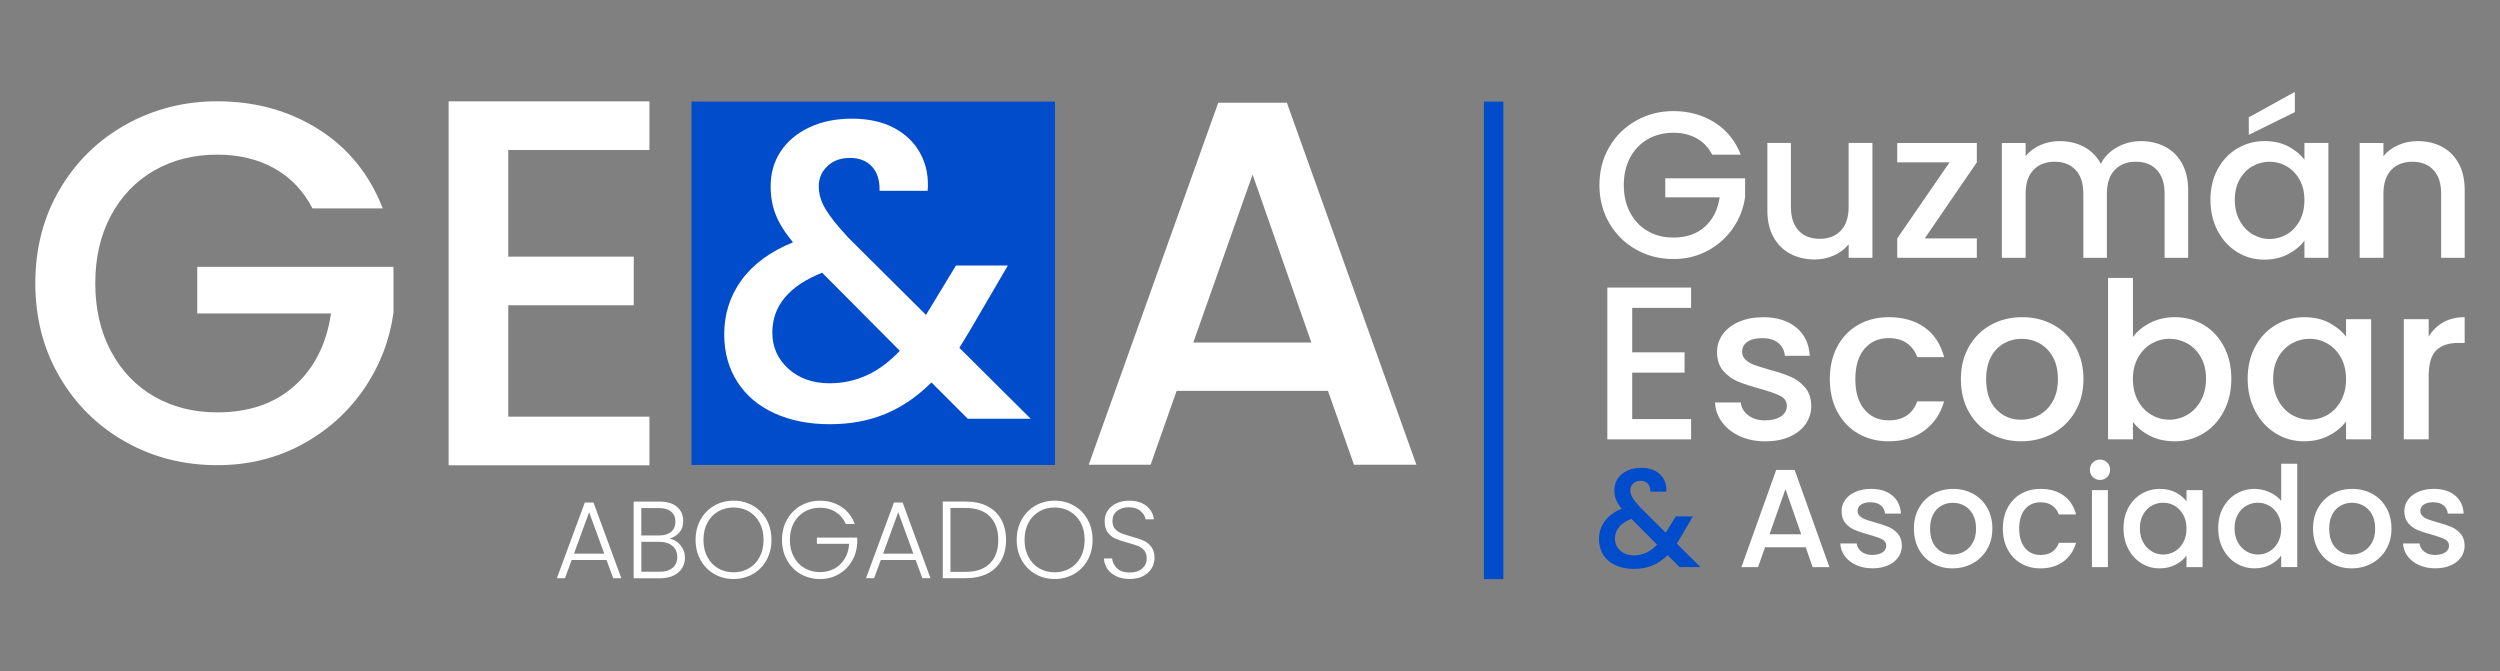 <svg xmlns="http://www.w3.org/2000/svg" id="Layer_1" viewBox="0 0 1095.48 294.06"><rect x="0" y="0" width="1095.48" height="294.06" fill="#808080" stroke="none"/><defs><style>      .st0 {        fill: #fff;      }      .st1 {        fill: #004cca;      }    </style></defs><path class="st0" d="M265.78,245.39h-15.28l-2.93,7.98h-3.56l12.25-33.16h3.8l12.21,33.16h-3.56l-2.93-7.98ZM264.78,242.61l-6.63-18.16-6.63,18.16h13.26Z"></path><path class="st0" d="M298.17,238.91c1.31,1.57,1.97,3.4,1.97,5.48,0,1.7-.42,3.23-1.27,4.59-.85,1.36-2.09,2.43-3.72,3.22-1.63.79-3.59,1.18-5.86,1.18h-11.63v-33.59h11.29c3.39,0,5.98.79,7.76,2.35,1.78,1.57,2.67,3.6,2.67,6.1,0,2.08-.56,3.77-1.68,5.07-1.12,1.3-2.56,2.2-4.32,2.71,1.89.35,3.49,1.31,4.8,2.88ZM281.02,234.63h7.83c2.27,0,4.03-.54,5.26-1.61,1.23-1.07,1.85-2.55,1.85-4.44s-.62-3.32-1.85-4.37-3.04-1.59-5.41-1.59h-7.69v12.01ZM294.74,248.81c1.36-1.15,2.04-2.74,2.04-4.76s-.71-3.63-2.14-4.83c-1.43-1.2-3.34-1.8-5.74-1.8h-7.88v13.12h8.02c2.43,0,4.33-.58,5.69-1.73Z"></path><path class="st0" d="M312.97,251.52c-2.53-1.46-4.53-3.49-5.98-6.1-1.46-2.61-2.19-5.57-2.19-8.87s.73-6.25,2.19-8.87c1.46-2.61,3.45-4.64,5.98-6.1,2.53-1.46,5.35-2.19,8.46-2.19s5.97.73,8.5,2.19c2.53,1.46,4.52,3.49,5.96,6.1,1.44,2.61,2.16,5.57,2.16,8.87s-.72,6.26-2.16,8.87c-1.44,2.61-3.43,4.65-5.96,6.1-2.53,1.46-5.37,2.19-8.5,2.19s-5.93-.73-8.46-2.19ZM328.15,249.05c1.99-1.15,3.56-2.81,4.71-4.97,1.15-2.16,1.73-4.67,1.73-7.52s-.58-5.35-1.73-7.5c-1.15-2.15-2.72-3.8-4.71-4.95-1.99-1.15-4.23-1.73-6.73-1.73s-4.74.58-6.73,1.73c-1.99,1.15-3.56,2.8-4.71,4.95-1.15,2.15-1.73,4.65-1.73,7.5s.58,5.36,1.73,7.52c1.15,2.16,2.72,3.82,4.71,4.97,1.99,1.15,4.23,1.73,6.73,1.73s4.74-.58,6.73-1.73Z"></path><path class="st0" d="M370.63,229.59c-.96-2.21-2.43-3.95-4.4-5.21-1.97-1.27-4.28-1.9-6.94-1.9-2.5,0-4.74.58-6.73,1.73-1.99,1.15-3.56,2.8-4.71,4.93-1.15,2.13-1.73,4.61-1.73,7.42s.58,5.3,1.73,7.45c1.15,2.15,2.72,3.8,4.71,4.95,1.99,1.15,4.23,1.73,6.73,1.73,2.34,0,4.44-.5,6.32-1.51,1.87-1.01,3.38-2.45,4.52-4.32,1.14-1.87,1.79-4.06,1.95-6.56h-14.13v-2.74h17.68v2.45c-.16,2.95-.96,5.61-2.4,8-1.44,2.39-3.37,4.27-5.79,5.65-2.42,1.38-5.13,2.07-8.14,2.07s-5.93-.73-8.46-2.19c-2.53-1.46-4.53-3.49-5.98-6.1-1.46-2.61-2.19-5.57-2.19-8.87s.73-6.25,2.19-8.87c1.46-2.61,3.45-4.64,5.98-6.1,2.53-1.46,5.35-2.19,8.46-2.19,3.59,0,6.73.9,9.42,2.69,2.69,1.79,4.65,4.29,5.86,7.5h-3.94Z"></path><path class="st0" d="M401.24,245.39h-15.28l-2.93,7.98h-3.56l12.25-33.16h3.8l12.21,33.16h-3.56l-2.93-7.98ZM400.23,242.61l-6.63-18.16-6.63,18.16h13.26Z"></path><path class="st0" d="M432.62,221.8c2.66,1.35,4.69,3.28,6.1,5.81,1.41,2.53,2.11,5.54,2.11,9.03s-.71,6.45-2.11,8.96c-1.41,2.52-3.44,4.44-6.1,5.77-2.66,1.33-5.85,1.99-9.56,1.99h-9.95v-33.59h9.95c3.72,0,6.9.67,9.56,2.02ZM433.75,246.91c2.45-2.45,3.68-5.87,3.68-10.26s-1.23-7.87-3.68-10.35c-2.45-2.48-6.01-3.72-10.69-3.72h-6.58v28.01h6.58c4.68,0,8.24-1.23,10.69-3.68Z"></path><path class="st0" d="M453.67,251.52c-2.53-1.46-4.53-3.49-5.98-6.1-1.46-2.61-2.19-5.57-2.19-8.87s.73-6.25,2.19-8.87c1.46-2.61,3.45-4.64,5.98-6.1,2.53-1.46,5.35-2.19,8.46-2.19s5.97.73,8.51,2.19c2.53,1.46,4.52,3.49,5.96,6.1,1.44,2.61,2.16,5.57,2.16,8.87s-.72,6.26-2.16,8.87c-1.44,2.61-3.43,4.65-5.96,6.1-2.53,1.46-5.37,2.19-8.51,2.19s-5.93-.73-8.46-2.19ZM468.85,249.05c1.99-1.15,3.56-2.81,4.71-4.97,1.15-2.16,1.73-4.67,1.73-7.52s-.58-5.35-1.73-7.5c-1.15-2.15-2.72-3.8-4.71-4.95-1.99-1.15-4.23-1.73-6.73-1.73s-4.74.58-6.73,1.73c-1.99,1.15-3.56,2.8-4.71,4.95-1.15,2.15-1.73,4.65-1.73,7.5s.58,5.36,1.73,7.52c1.15,2.16,2.72,3.82,4.71,4.97,1.99,1.15,4.23,1.73,6.73,1.73s4.74-.58,6.73-1.73Z"></path><path class="st0" d="M489.25,252.55c-1.68-.77-3-1.84-3.96-3.22-.96-1.38-1.47-2.91-1.54-4.61h3.56c.16,1.63.88,3.07,2.16,4.3,1.28,1.23,3.16,1.85,5.62,1.85,2.27,0,4.08-.58,5.41-1.75,1.33-1.17,1.99-2.65,1.99-4.44,0-1.44-.37-2.6-1.1-3.48-.74-.88-1.65-1.54-2.74-1.97-1.09-.43-2.59-.9-4.52-1.42-2.24-.61-4.02-1.2-5.33-1.78-1.31-.58-2.43-1.47-3.36-2.69-.93-1.22-1.39-2.87-1.39-4.95,0-1.73.45-3.28,1.35-4.64.9-1.36,2.16-2.43,3.8-3.2,1.63-.77,3.51-1.15,5.62-1.15,3.11,0,5.61.76,7.52,2.28,1.91,1.52,3,3.48,3.29,5.89h-3.65c-.22-1.38-.98-2.6-2.26-3.68-1.28-1.07-3.01-1.61-5.19-1.61-2.02,0-3.7.54-5.05,1.61-1.35,1.07-2.02,2.54-2.02,4.4,0,1.41.37,2.55,1.1,3.41.74.87,1.66,1.52,2.76,1.97,1.1.45,2.6.93,4.49,1.44,2.18.61,3.94,1.21,5.29,1.8,1.35.59,2.48,1.5,3.41,2.72.93,1.22,1.39,2.85,1.39,4.9,0,1.57-.42,3.06-1.25,4.47-.83,1.41-2.07,2.55-3.7,3.41-1.63.86-3.59,1.3-5.86,1.3s-4.16-.38-5.84-1.15Z"></path><path class="st0" d="M750.26,67.76c-1.64-3.16-3.93-5.56-6.85-7.17-2.92-1.61-6.3-2.42-10.14-2.42-4.2,0-7.94.95-11.23,2.83-3.29,1.89-5.86,4.57-7.72,8.04-1.86,3.47-2.79,7.49-2.79,12.05s.93,8.6,2.79,12.1c1.86,3.5,4.43,6.2,7.72,8.08,3.29,1.89,7.03,2.83,11.23,2.83,5.66,0,10.26-1.58,13.79-4.75,3.53-3.16,5.69-7.46,6.48-12.88h-23.83v-8.31h34.98v8.13c-.67,4.93-2.42,9.47-5.25,13.61-2.83,4.14-6.52,7.44-11.05,9.91-4.54,2.46-9.57,3.7-15.11,3.7-5.97,0-11.41-1.38-16.35-4.16-4.93-2.77-8.84-6.62-11.73-11.55-2.89-4.93-4.34-10.5-4.34-16.71s1.45-11.78,4.34-16.71c2.89-4.93,6.82-8.78,11.78-11.55,4.96-2.77,10.39-4.15,16.3-4.15,6.76,0,12.77,1.66,18.04,4.98,5.27,3.32,9.09,8.02,11.46,14.11h-12.51Z"></path><path class="st0" d="M820.48,62.65v50.32h-10.41v-5.94c-1.64,2.07-3.79,3.7-6.44,4.89-2.65,1.19-5.46,1.78-8.45,1.78-3.96,0-7.5-.82-10.64-2.47-3.14-1.64-5.6-4.08-7.4-7.31-1.8-3.23-2.69-7.12-2.69-11.69v-29.59h10.32v28.04c0,4.51,1.13,7.96,3.38,10.36,2.25,2.41,5.33,3.61,9.22,3.61s6.99-1.2,9.27-3.61c2.28-2.4,3.42-5.86,3.42-10.36v-28.04h10.41Z"></path><path class="st0" d="M843.4,104.47h22.83v8.49h-34.88v-8.49l22.92-33.33h-22.92v-8.49h34.88v8.49l-22.83,33.33Z"></path><path class="st0" d="M948.74,64.29c3.13,1.64,5.6,4.08,7.4,7.31,1.79,3.23,2.69,7.12,2.69,11.69v29.68h-10.32v-28.13c0-4.5-1.13-7.96-3.38-10.36-2.25-2.4-5.33-3.61-9.22-3.61s-6.99,1.2-9.27,3.61c-2.28,2.41-3.42,5.86-3.42,10.36v28.13h-10.32v-28.13c0-4.5-1.13-7.96-3.38-10.36-2.25-2.4-5.33-3.61-9.22-3.61s-6.99,1.2-9.27,3.61c-2.28,2.41-3.42,5.86-3.42,10.36v28.13h-10.41v-50.32h10.41v5.75c1.7-2.07,3.87-3.68,6.48-4.84,2.62-1.16,5.42-1.73,8.4-1.73,4.02,0,7.61.85,10.77,2.56,3.17,1.71,5.6,4.17,7.31,7.4,1.52-3.04,3.9-5.46,7.12-7.26,3.23-1.8,6.7-2.69,10.41-2.69,3.96,0,7.5.82,10.64,2.46Z"></path><path class="st0" d="M971.75,74.15c2.1-3.9,4.96-6.92,8.58-9.09,3.62-2.16,7.62-3.24,12.01-3.24,3.96,0,7.41.78,10.36,2.33,2.95,1.55,5.31,3.49,7.08,5.8v-7.31h10.5v50.32h-10.5v-7.49c-1.77,2.37-4.17,4.35-7.21,5.94-3.05,1.58-6.52,2.37-10.41,2.37-4.32,0-8.28-1.11-11.87-3.33-3.59-2.22-6.44-5.33-8.54-9.32-2.1-3.99-3.15-8.51-3.15-13.56s1.05-9.53,3.15-13.42ZM1007.64,78.72c-1.43-2.56-3.3-4.5-5.62-5.84-2.31-1.34-4.81-2.01-7.49-2.01s-5.17.65-7.49,1.96c-2.31,1.31-4.19,3.23-5.62,5.75-1.43,2.53-2.15,5.52-2.15,8.99s.71,6.52,2.15,9.13c1.43,2.62,3.32,4.61,5.66,5.98,2.34,1.37,4.82,2.05,7.44,2.05s5.17-.67,7.49-2.01c2.31-1.34,4.19-3.3,5.62-5.89,1.43-2.59,2.15-5.62,2.15-9.09s-.72-6.48-2.15-9.04ZM1005.58,49.13l-20.18,9.95v-7.67l20.18-11.14v8.86Z"></path><path class="st0" d="M1070.01,64.29c3.13,1.64,5.58,4.08,7.35,7.31,1.77,3.23,2.65,7.12,2.65,11.69v29.68h-10.32v-28.13c0-4.5-1.13-7.96-3.38-10.36-2.25-2.4-5.33-3.61-9.22-3.61s-6.99,1.2-9.27,3.61c-2.28,2.41-3.42,5.86-3.42,10.36v28.13h-10.41v-50.32h10.41v5.75c1.7-2.07,3.88-3.68,6.53-4.84,2.65-1.16,5.46-1.73,8.45-1.73,3.96,0,7.5.82,10.64,2.46Z"></path><path class="st0" d="M715.22,134.89v19.5h22.94v8.89h-22.94v20.36h25.8v8.89h-36.7v-66.52h36.7v8.89h-25.8Z"></path><path class="st0" d="M762.38,191.13c-3.28-1.5-5.88-3.54-7.79-6.12-1.91-2.58-2.93-5.46-3.06-8.65h11.28c.19,2.23,1.26,4.09,3.2,5.59,1.94,1.5,4.38,2.25,7.31,2.25s5.43-.59,7.12-1.77c1.69-1.18,2.53-2.69,2.53-4.54,0-1.97-.94-3.44-2.82-4.4-1.88-.96-4.86-2.01-8.94-3.15-3.95-1.08-7.17-2.13-9.65-3.15-2.48-1.02-4.63-2.58-6.45-4.68-1.82-2.1-2.72-4.87-2.72-8.31,0-2.8.83-5.37,2.48-7.69,1.66-2.33,4.03-4.16,7.12-5.5,3.09-1.34,6.64-2.01,10.66-2.01,5.99,0,10.81,1.51,14.48,4.54,3.66,3.03,5.62,7.15,5.88,12.38h-10.9c-.19-2.36-1.15-4.24-2.87-5.64-1.72-1.4-4.05-2.1-6.98-2.1s-5.07.54-6.59,1.62c-1.53,1.08-2.29,2.52-2.29,4.3,0,1.4.51,2.58,1.53,3.54,1.02.96,2.26,1.71,3.73,2.25,1.46.54,3.63,1.23,6.5,2.05,3.82,1.02,6.96,2.05,9.41,3.11,2.45,1.05,4.57,2.6,6.36,4.64,1.78,2.04,2.71,4.75,2.77,8.12,0,3-.83,5.67-2.48,8.03-1.66,2.36-4,4.21-7.02,5.54-3.03,1.34-6.58,2.01-10.66,2.01s-7.85-.75-11.13-2.25Z"></path><path class="st0" d="M805.1,151.85c2.2-4.11,5.24-7.28,9.13-9.51,3.89-2.23,8.35-3.35,13.38-3.35,6.37,0,11.64,1.51,15.82,4.54,4.17,3.03,6.99,7.34,8.46,12.95h-11.75c-.96-2.61-2.48-4.65-4.59-6.12-2.1-1.46-4.75-2.2-7.93-2.2-4.46,0-8.01,1.58-10.66,4.73-2.65,3.16-3.97,7.57-3.97,13.24s1.32,10.1,3.97,13.28c2.64,3.19,6.19,4.78,10.66,4.78,6.31,0,10.48-2.77,12.52-8.31h11.75c-1.53,5.35-4.4,9.61-8.6,12.76-4.21,3.15-9.43,4.73-15.67,4.73-5.03,0-9.49-1.13-13.38-3.39-3.89-2.26-6.93-5.45-9.13-9.56-2.2-4.11-3.3-8.87-3.3-14.29s1.1-10.18,3.3-14.29Z"></path><path class="st0" d="M872.14,189.98c-4.01-2.26-7.17-5.45-9.46-9.56-2.29-4.11-3.44-8.87-3.44-14.29s1.18-10.1,3.54-14.24c2.36-4.14,5.58-7.33,9.65-9.56,4.08-2.23,8.63-3.35,13.67-3.35s9.59,1.12,13.67,3.35c4.08,2.23,7.3,5.42,9.65,9.56,2.36,4.14,3.54,8.89,3.54,14.24s-1.21,10.1-3.63,14.24c-2.42,4.14-5.72,7.34-9.89,9.61-4.17,2.26-8.78,3.39-13.81,3.39s-9.46-1.13-13.47-3.39ZM893.5,181.91c2.45-1.34,4.44-3.35,5.97-6.02s2.29-5.93,2.29-9.75-.73-7.06-2.2-9.7c-1.47-2.64-3.41-4.63-5.83-5.97-2.42-1.34-5.03-2.01-7.84-2.01s-5.4.67-7.79,2.01c-2.39,1.34-4.29,3.33-5.69,5.97-1.4,2.65-2.1,5.88-2.1,9.7,0,5.67,1.45,10.05,4.35,13.14,2.9,3.09,6.55,4.64,10.94,4.64,2.8,0,5.43-.67,7.89-2.01Z"></path><path class="st0" d="M942.24,141.43c3.22-1.62,6.8-2.44,10.75-2.44,4.65,0,8.85,1.12,12.62,3.35,3.76,2.23,6.72,5.4,8.89,9.51,2.17,4.11,3.25,8.81,3.25,14.1s-1.08,10.02-3.25,14.19c-2.17,4.17-5.14,7.42-8.94,9.75-3.79,2.33-7.98,3.49-12.57,3.49-4.08,0-7.69-.8-10.85-2.39-3.15-1.59-5.65-3.63-7.5-6.12v7.65h-10.9v-70.72h10.9v25.9c1.85-2.55,4.38-4.63,7.6-6.26ZM964.41,156.53c-1.5-2.64-3.47-4.65-5.93-6.02-2.45-1.37-5.08-2.05-7.89-2.05s-5.34.7-7.79,2.1c-2.45,1.4-4.43,3.44-5.93,6.12-1.5,2.68-2.25,5.83-2.25,9.46s.75,6.8,2.25,9.51c1.5,2.71,3.47,4.76,5.93,6.16,2.45,1.4,5.05,2.1,7.79,2.1s5.43-.72,7.89-2.15c2.45-1.43,4.43-3.52,5.93-6.26,1.5-2.74,2.25-5.93,2.25-9.56s-.75-6.77-2.25-9.41Z"></path><path class="st0" d="M988.21,151.9c2.2-4.08,5.19-7.25,8.98-9.51,3.79-2.26,7.98-3.39,12.57-3.39,4.14,0,7.76.81,10.85,2.44,3.09,1.63,5.56,3.65,7.41,6.07v-7.65h10.99v52.66h-10.99v-7.84c-1.85,2.48-4.37,4.56-7.55,6.21-3.19,1.66-6.82,2.48-10.9,2.48-4.53,0-8.67-1.16-12.42-3.49-3.76-2.32-6.74-5.57-8.94-9.75-2.2-4.17-3.3-8.9-3.3-14.19s1.1-9.97,3.3-14.05ZM1025.77,156.68c-1.5-2.68-3.46-4.71-5.88-6.12-2.42-1.4-5.03-2.1-7.84-2.1s-5.42.69-7.84,2.05c-2.42,1.37-4.38,3.38-5.88,6.02-1.5,2.64-2.25,5.78-2.25,9.41s.75,6.82,2.25,9.56c1.5,2.74,3.47,4.83,5.93,6.26,2.45,1.43,5.05,2.15,7.79,2.15s5.41-.7,7.84-2.1c2.42-1.4,4.38-3.46,5.88-6.16,1.5-2.71,2.25-5.88,2.25-9.51s-.75-6.79-2.25-9.46Z"></path><path class="st0" d="M1070.59,141.24c2.64-1.5,5.78-2.25,9.41-2.25v11.28h-2.77c-4.27,0-7.5,1.08-9.7,3.25-2.2,2.17-3.3,5.93-3.3,11.28v27.72h-10.9v-52.66h10.9v7.65c1.59-2.68,3.71-4.76,6.36-6.26Z"></path><path class="st1" d="M735.98,248.5l-5.26-5.26c-2.04,2.04-4.26,3.56-6.67,4.56-2.41,1-5.1,1.5-8.08,1.5s-5.69-.53-8.02-1.59c-2.33-1.06-4.12-2.58-5.39-4.56-1.26-1.98-1.9-4.27-1.9-6.88,0-2.94.84-5.56,2.51-7.86,1.67-2.3,4.16-4.13,7.47-5.48-1.18-1.43-2.02-2.76-2.51-4.01-.49-1.24-.73-2.62-.73-4.13,0-1.88.48-3.55,1.44-5.02.96-1.47,2.33-2.63,4.13-3.49,1.79-.86,3.88-1.28,6.24-1.28s4.46.46,6.15,1.38c1.69.92,2.96,2.17,3.79,3.76.83,1.59,1.17,3.37,1.01,5.32h-6.98c.04-1.51-.33-2.68-1.1-3.52-.78-.84-1.84-1.25-3.18-1.25s-2.44.4-3.27,1.19c-.84.8-1.25,1.77-1.25,2.91s.32,2.19.95,3.27c.63,1.08,1.74,2.48,3.33,4.19l11.26,11.2,4.35-7.16h7.53l-5.51,9.42-1.53,2.51,10.34,10.28h-9.12ZM726.13,238.65l-11.26-11.32c-4.81,1.92-7.22,4.81-7.22,8.69,0,2.08.77,3.82,2.33,5.23,1.55,1.41,3.55,2.11,6,2.11,3.83,0,7.22-1.57,10.16-4.71Z"></path><path class="st0" d="M791.23,239.81h-17.81l-3.06,8.69h-7.28l15.24-42.59h8.08l15.24,42.59h-7.34l-3.06-8.69ZM789.28,234.12l-6.91-19.77-6.98,19.77h13.89Z"></path><path class="st0" d="M813.36,247.61c-2.1-.96-3.76-2.26-4.99-3.92-1.22-1.65-1.88-3.5-1.96-5.54h7.22c.12,1.43.81,2.62,2.05,3.58,1.24.96,2.8,1.44,4.68,1.44s3.48-.38,4.56-1.13c1.08-.75,1.62-1.72,1.62-2.91,0-1.26-.6-2.2-1.81-2.82-1.2-.61-3.11-1.28-5.72-2.02-2.53-.69-4.59-1.37-6.18-2.02-1.59-.65-2.97-1.65-4.13-3-1.16-1.35-1.74-3.12-1.74-5.32,0-1.79.53-3.44,1.59-4.93,1.06-1.49,2.58-2.66,4.56-3.52s4.25-1.28,6.82-1.28c3.83,0,6.92.97,9.27,2.91,2.35,1.94,3.6,4.58,3.76,7.92h-6.98c-.12-1.51-.73-2.71-1.84-3.61-1.1-.9-2.59-1.35-4.47-1.35s-3.24.35-4.22,1.04c-.98.69-1.47,1.61-1.47,2.75,0,.9.33,1.65.98,2.26.65.61,1.45,1.09,2.39,1.44.94.35,2.33.79,4.16,1.32,2.45.65,4.46,1.32,6.03,1.99,1.57.67,2.93,1.66,4.07,2.97,1.14,1.31,1.73,3.04,1.77,5.2,0,1.92-.53,3.63-1.59,5.14-1.06,1.51-2.56,2.69-4.5,3.55-1.94.86-4.21,1.28-6.82,1.28s-5.03-.48-7.13-1.44Z"></path><path class="st0" d="M846.92,246.88c-2.57-1.45-4.59-3.49-6.06-6.12-1.47-2.63-2.2-5.68-2.2-9.15s.75-6.47,2.26-9.12c1.51-2.65,3.57-4.69,6.18-6.12,2.61-1.43,5.53-2.14,8.75-2.14s6.14.71,8.75,2.14c2.61,1.43,4.67,3.47,6.18,6.12,1.51,2.65,2.26,5.69,2.26,9.12s-.78,6.47-2.33,9.12c-1.55,2.65-3.66,4.7-6.33,6.15-2.67,1.45-5.62,2.17-8.84,2.17s-6.06-.72-8.63-2.17ZM860.6,241.71c1.57-.86,2.85-2.14,3.82-3.85.98-1.71,1.47-3.79,1.47-6.24s-.47-4.52-1.41-6.21c-.94-1.69-2.18-2.97-3.73-3.82-1.55-.86-3.22-1.28-5.02-1.28s-3.46.43-4.99,1.28c-1.53.86-2.74,2.13-3.64,3.82-.9,1.69-1.35,3.76-1.35,6.21,0,3.63.93,6.44,2.78,8.41,1.86,1.98,4.19,2.97,7.01,2.97,1.8,0,3.48-.43,5.05-1.29Z"></path><path class="st0" d="M879.75,222.46c1.41-2.63,3.35-4.66,5.84-6.09,2.49-1.43,5.34-2.14,8.57-2.14,4.08,0,7.46.97,10.13,2.91,2.67,1.94,4.48,4.7,5.42,8.29h-7.53c-.61-1.67-1.59-2.98-2.94-3.92-1.35-.94-3.04-1.41-5.08-1.41-2.86,0-5.13,1.01-6.82,3.03-1.69,2.02-2.54,4.84-2.54,8.48s.85,6.47,2.54,8.51c1.69,2.04,3.97,3.06,6.82,3.06,4.04,0,6.71-1.77,8.02-5.32h7.53c-.98,3.43-2.82,6.15-5.51,8.17s-6.04,3.03-10.04,3.03c-3.22,0-6.08-.72-8.57-2.17-2.49-1.45-4.44-3.49-5.84-6.12-1.41-2.63-2.11-5.68-2.11-9.15s.7-6.52,2.11-9.15Z"></path><path class="st0" d="M917.05,209.03c-.86-.86-1.28-1.92-1.28-3.18s.43-2.33,1.28-3.18c.86-.86,1.92-1.28,3.18-1.28s2.26.43,3.12,1.28c.86.86,1.28,1.92,1.28,3.18s-.43,2.32-1.28,3.18c-.86.86-1.9,1.28-3.12,1.28s-2.33-.43-3.18-1.28ZM923.66,214.78v33.72h-6.98v-33.72h6.98Z"></path><path class="st0" d="M932.62,222.49c1.41-2.61,3.32-4.64,5.75-6.09,2.43-1.45,5.11-2.17,8.05-2.17,2.65,0,4.97.52,6.95,1.56,1.98,1.04,3.56,2.34,4.74,3.89v-4.9h7.04v33.72h-7.04v-5.02c-1.18,1.59-2.79,2.92-4.83,3.98-2.04,1.06-4.37,1.59-6.98,1.59-2.9,0-5.55-.74-7.96-2.23-2.41-1.49-4.31-3.57-5.72-6.24-1.41-2.67-2.11-5.7-2.11-9.09s.7-6.38,2.11-9ZM956.67,225.55c-.96-1.71-2.21-3.02-3.76-3.92-1.55-.9-3.22-1.35-5.02-1.35s-3.47.44-5.02,1.32c-1.55.88-2.81,2.16-3.76,3.86-.96,1.69-1.44,3.7-1.44,6.03s.48,4.37,1.44,6.12c.96,1.75,2.22,3.09,3.79,4.01,1.57.92,3.23,1.38,4.99,1.38s3.47-.45,5.02-1.35,2.8-2.21,3.76-3.95c.96-1.73,1.44-3.76,1.44-6.09s-.48-4.34-1.44-6.06Z"></path><path class="st0" d="M974.11,222.49c1.41-2.61,3.32-4.64,5.75-6.09,2.43-1.45,5.13-2.17,8.11-2.17,2.2,0,4.37.48,6.52,1.44,2.14.96,3.84,2.23,5.11,3.82v-16.28h7.04v45.28h-7.04v-5.08c-1.14,1.63-2.72,2.98-4.74,4.04-2.02,1.06-4.34,1.59-6.95,1.59-2.94,0-5.62-.74-8.05-2.23-2.43-1.49-4.35-3.57-5.75-6.24-1.41-2.67-2.11-5.7-2.11-9.09s.7-6.38,2.11-9ZM998.16,225.55c-.96-1.71-2.21-3.02-3.76-3.92-1.55-.9-3.22-1.35-5.02-1.35s-3.47.44-5.02,1.32c-1.55.88-2.81,2.16-3.76,3.86-.96,1.69-1.44,3.7-1.44,6.03s.48,4.37,1.44,6.12c.96,1.75,2.22,3.09,3.79,4.01,1.57.92,3.23,1.38,4.99,1.38s3.47-.45,5.02-1.35c1.55-.9,2.8-2.21,3.76-3.95.96-1.73,1.44-3.76,1.44-6.09s-.48-4.34-1.44-6.06Z"></path><path class="st0" d="M1021.81,246.88c-2.57-1.45-4.59-3.49-6.06-6.12-1.47-2.63-2.2-5.68-2.2-9.15s.75-6.47,2.26-9.12c1.51-2.65,3.57-4.69,6.18-6.12,2.61-1.43,5.53-2.14,8.75-2.14s6.14.71,8.75,2.14c2.61,1.43,4.67,3.47,6.18,6.12,1.51,2.65,2.26,5.69,2.26,9.12s-.78,6.47-2.33,9.12c-1.55,2.65-3.66,4.7-6.33,6.15-2.67,1.45-5.62,2.17-8.84,2.17s-6.06-.72-8.63-2.17ZM1035.49,241.71c1.57-.86,2.85-2.14,3.82-3.85.98-1.71,1.47-3.79,1.47-6.24s-.47-4.52-1.41-6.21c-.94-1.69-2.18-2.97-3.73-3.82-1.55-.86-3.22-1.28-5.02-1.28s-3.46.43-4.99,1.28c-1.53.86-2.74,2.13-3.64,3.82-.9,1.69-1.35,3.76-1.35,6.21,0,3.63.93,6.44,2.78,8.41,1.86,1.98,4.19,2.97,7.01,2.97,1.8,0,3.48-.43,5.05-1.29Z"></path><path class="st0" d="M1059.96,247.61c-2.1-.96-3.76-2.26-4.99-3.92-1.22-1.65-1.88-3.5-1.96-5.54h7.22c.12,1.43.81,2.62,2.05,3.58,1.24.96,2.8,1.44,4.68,1.44s3.48-.38,4.56-1.13c1.08-.75,1.62-1.72,1.62-2.91,0-1.26-.6-2.2-1.81-2.82-1.2-.61-3.11-1.28-5.72-2.02-2.53-.69-4.59-1.37-6.18-2.02-1.59-.65-2.97-1.65-4.13-3-1.16-1.35-1.74-3.12-1.74-5.32,0-1.79.53-3.44,1.59-4.93,1.06-1.49,2.58-2.66,4.56-3.52s4.25-1.28,6.82-1.28c3.83,0,6.92.97,9.27,2.91,2.35,1.94,3.6,4.58,3.76,7.92h-6.98c-.12-1.51-.73-2.71-1.84-3.61-1.1-.9-2.59-1.35-4.47-1.35s-3.24.35-4.22,1.04c-.98.69-1.47,1.61-1.47,2.75,0,.9.33,1.65.98,2.26.65.61,1.45,1.09,2.39,1.44.94.35,2.33.79,4.16,1.32,2.45.65,4.46,1.32,6.03,1.99,1.57.67,2.93,1.66,4.07,2.97,1.14,1.31,1.73,3.04,1.77,5.2,0,1.92-.53,3.63-1.59,5.14-1.06,1.51-2.56,2.69-4.5,3.55-1.94.86-4.21,1.28-6.82,1.28s-5.03-.48-7.13-1.44Z"></path><rect class="st1" x="303.02" y="44.51" width="159.24" height="159.24"></rect><path class="st0" d="M136.95,91.34c-4.04-7.78-9.66-13.66-16.84-17.63-7.18-3.97-15.49-5.95-24.92-5.95-10.33,0-19.54,2.32-27.62,6.96-8.08,4.64-14.41,11.23-18.97,19.76-4.57,8.53-6.85,18.41-6.85,29.64s2.28,21.15,6.85,29.75c4.56,8.61,10.89,15.23,18.97,19.87,8.08,4.64,17.29,6.96,27.62,6.96,13.92,0,25.22-3.89,33.91-11.68,8.68-7.78,13.99-18.34,15.94-31.66h-58.61v-20.43h86v19.99c-1.65,12.12-5.95,23.28-12.91,33.46-6.96,10.18-16.02,18.3-27.17,24.36-11.15,6.06-23.54,9.09-37.16,9.09-14.67,0-28.07-3.4-40.19-10.22-12.12-6.81-21.75-16.28-28.85-28.41-7.11-12.12-10.67-25.82-10.67-41.09s3.55-28.97,10.67-41.09c7.11-12.12,16.76-21.59,28.97-28.41,12.2-6.81,25.56-10.22,40.08-10.22,16.62,0,31.4,4.08,44.35,12.24,12.95,8.16,22.34,19.73,28.18,34.69h-30.76Z"></path><path class="st0" d="M222.71,65.72v46.74h54.99v21.31h-54.99v48.81h61.87v21.31h-87.99V44.41h87.99v21.31h-61.87Z"></path><path class="st0" d="M424.05,183.48l-15.9-15.9c-6.17,6.17-12.89,10.76-20.16,13.78-7.28,3.02-15.41,4.53-24.41,4.53s-17.2-1.6-24.23-4.81c-7.03-3.2-12.45-7.8-16.27-13.78-3.82-5.98-5.73-12.91-5.73-20.81,0-8.88,2.53-16.8,7.58-23.76,5.05-6.96,12.58-12.48,22.56-16.55-3.58-4.31-6.1-8.35-7.58-12.11-1.48-3.76-2.22-7.92-2.22-12.48,0-5.67,1.45-10.73,4.35-15.17,2.9-4.44,7.06-7.95,12.48-10.54,5.42-2.59,11.71-3.88,18.86-3.88s13.47,1.39,18.59,4.16c5.12,2.77,8.94,6.56,11.47,11.37,2.52,4.81,3.54,10.17,3.05,16.09h-21.08c.12-4.56-.99-8.11-3.33-10.63-2.34-2.53-5.55-3.79-9.62-3.79s-7.37,1.2-9.89,3.61c-2.53,2.4-3.79,5.33-3.79,8.78s.95,6.63,2.87,9.89c1.91,3.27,5.27,7.49,10.08,12.67l34.03,33.84,13.13-21.64h22.75l-16.64,28.48-4.62,7.58,31.25,31.07h-27.56ZM394.28,153.71l-34.03-34.21c-14.55,5.8-21.82,14.55-21.82,26.26,0,6.29,2.34,11.56,7.03,15.81,4.68,4.25,10.73,6.38,18.12,6.38,11.59,0,21.82-4.74,30.7-14.24Z"></path><path class="st0" d="M581.91,171.27h-66.32l-11.4,32.36h-27.12l56.75-158.61h30.08l56.75,158.61h-27.35l-11.4-32.36ZM574.62,150.08l-25.75-73.61-25.98,73.61h51.73Z"></path><rect class="st1" x="650.24" y="44.51" width="8.53" height="209.27"></rect></svg>